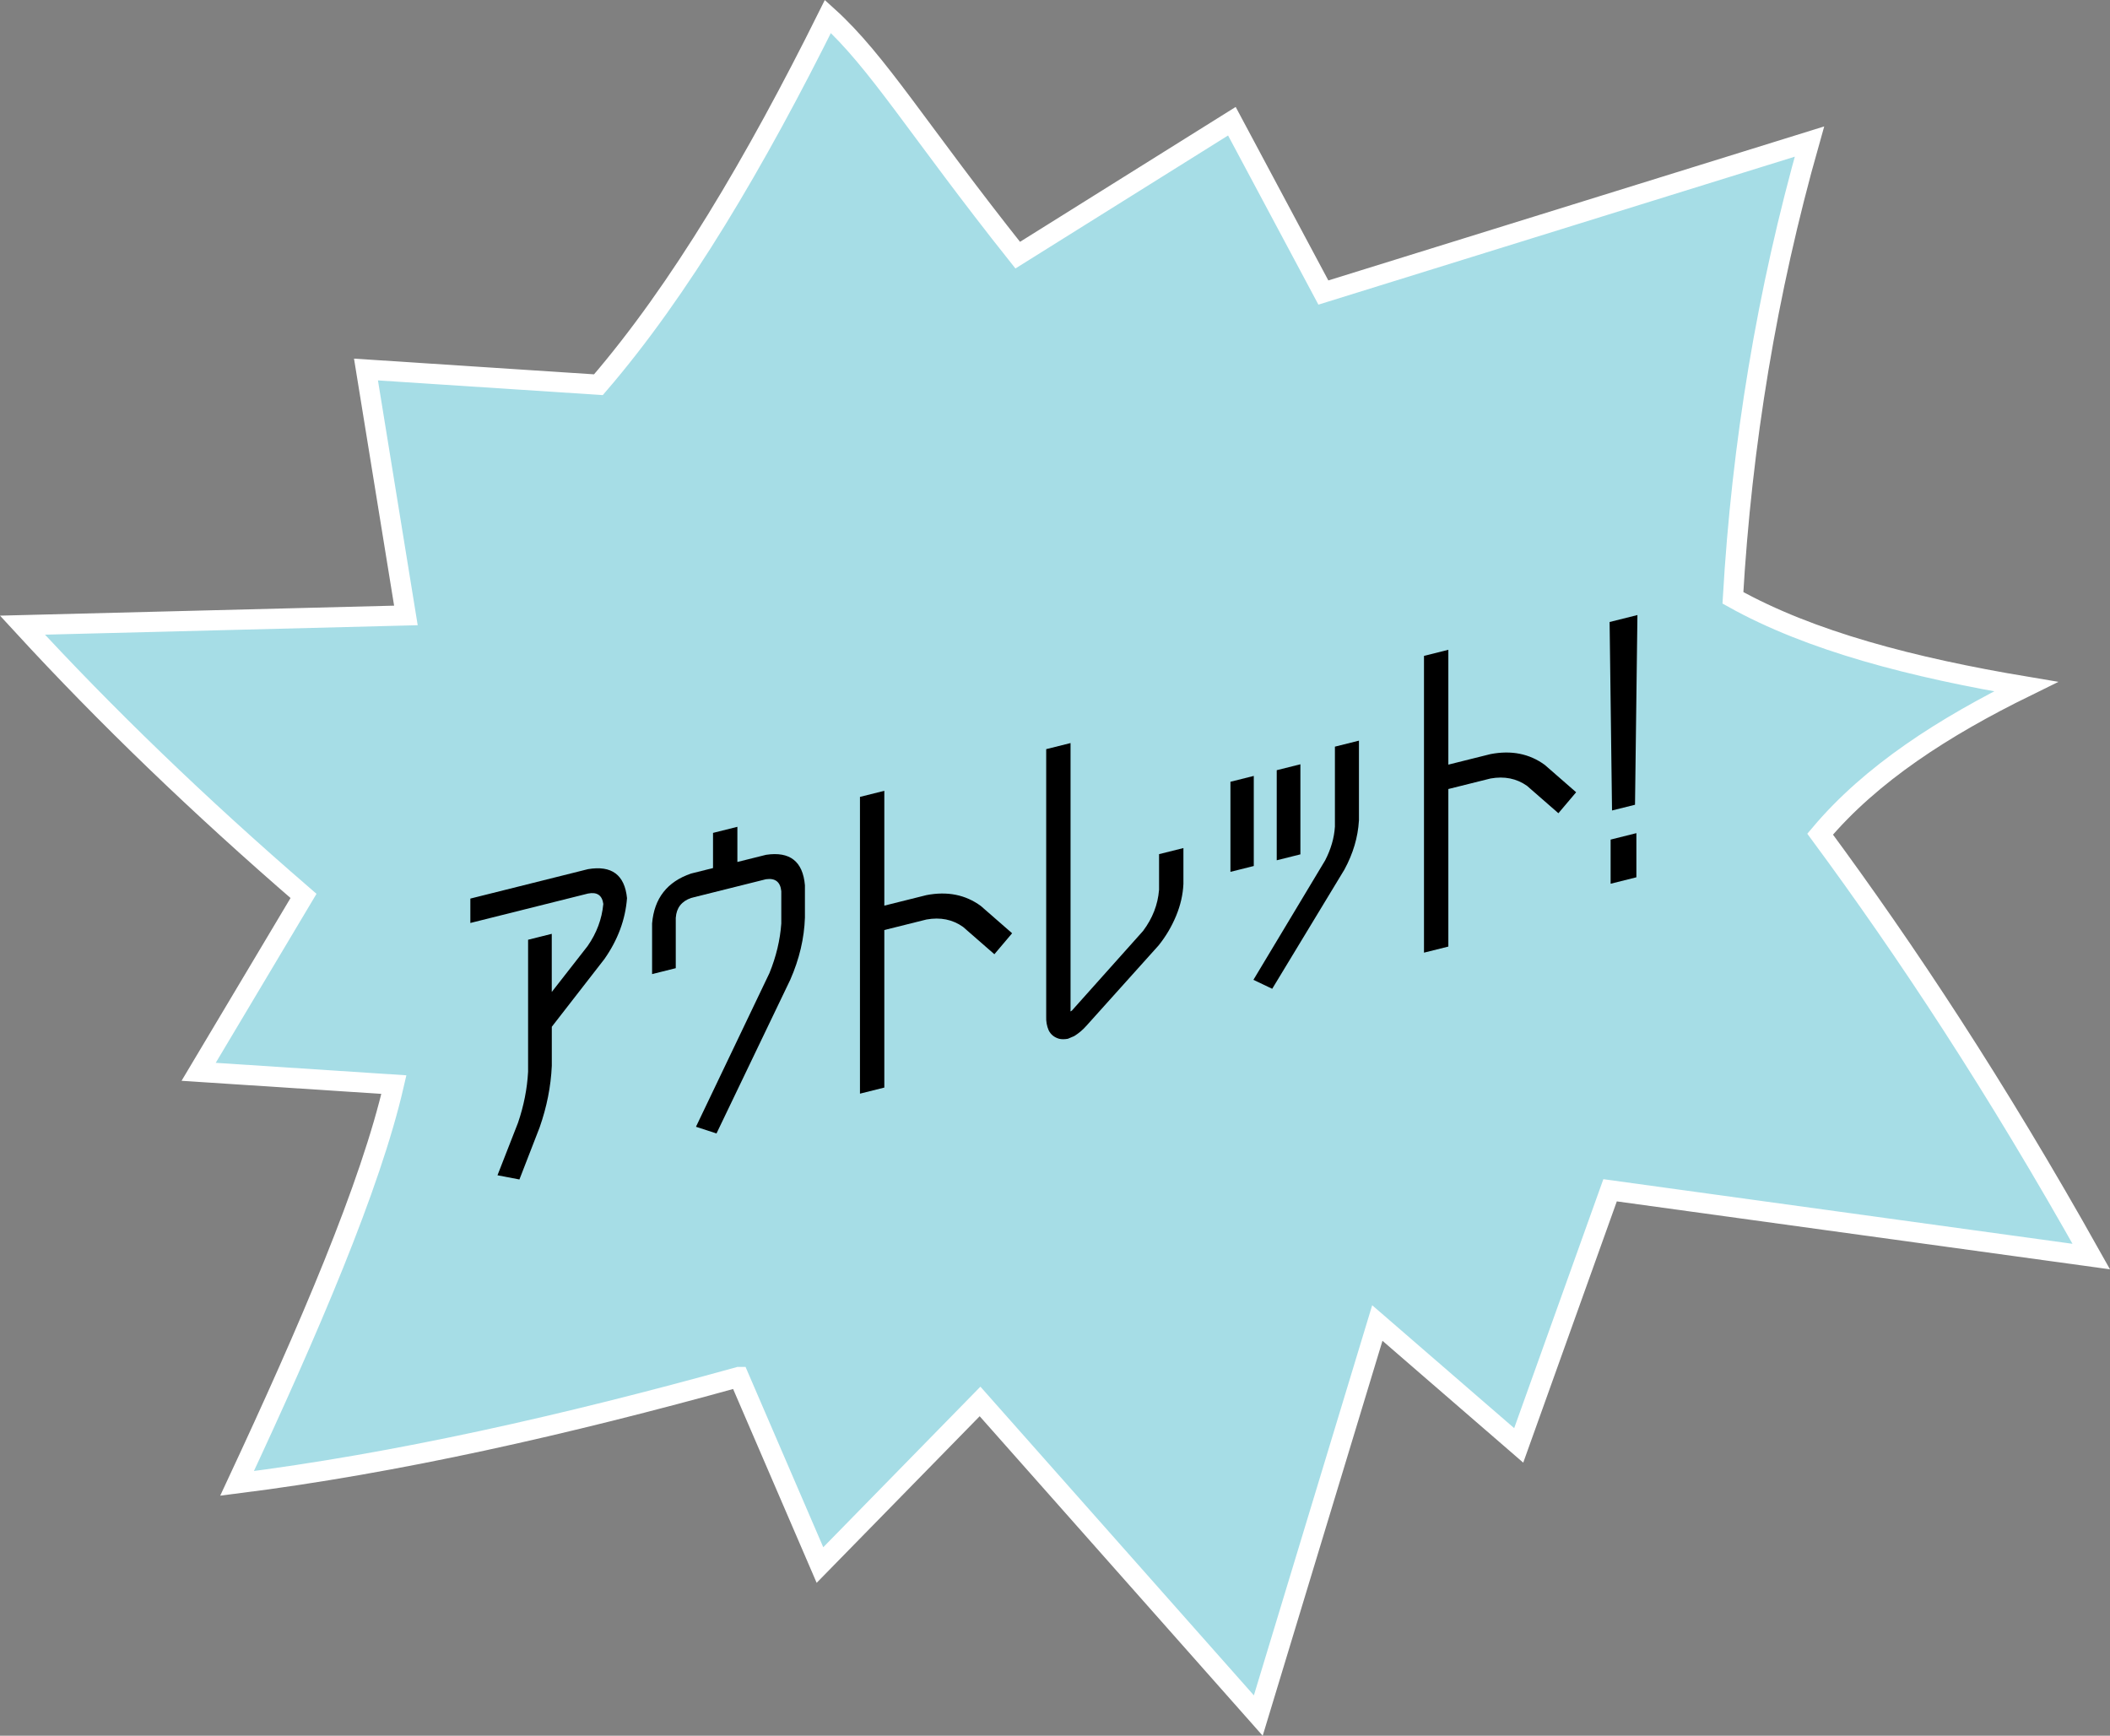 <?xml version="1.0" encoding="UTF-8"?><svg id="_レイヤー_2" xmlns="http://www.w3.org/2000/svg" width="523.25" height="430.46" viewBox="0 0 523.25 430.46"><rect x="0" y="0" width="523.25" height="430.46" fill="#808080" stroke="none"/><defs><style>.cls-1{fill:#a6dde6;stroke:#fff;stroke-miterlimit:10;stroke-width:5px;}</style></defs><g id="_デザイン"><g><path class="cls-1" d="M183.23,341.49c-43.12,11.96-84.75,21.38-124.44,26.39,17.87-38.29,33.09-73.7,38.89-98.9l-48.42-3.17,26.01-43.62c-25.86-22.33-49.07-44.71-69.7-67.15l95.09-2.41-9.9-60.99,57.64,3.77c20.2-23.45,38.95-55.2,56.91-91.33,12.46,11.27,22.31,28.06,47.07,59.2l53.11-33.22,22.69,42.49,120.54-37.44c-10.59,37.39-16.78,75.12-18.98,113.15,19.19,10.73,44.54,17.31,72.65,22.02-20.39,10.01-38.37,21.57-51.02,36.59,21.37,28.97,43.54,62.47,67.24,104.76l-119.33-16.44-22.66,63.27-35.06-30.35-29.52,97.35-69-77.9-39.7,40.57-20.1-46.64Z"/><g><path d="M149.62,224.21c-.29-2.18-1.55-3.05-3.8-2.61l-29.18,7.3v-6.05l29.18-7.3c5.87-.99,9.09,1.41,9.67,7.19-.4,5.32-2.28,10.36-5.61,15.11l-13.04,16.79v9.7c-.23,5.1-1.24,10.19-3.02,15.26l-5.01,12.91-5.44-1.04,5.09-13.02c1.44-4.22,2.27-8.43,2.5-12.64v-32.75l5.87-1.47v14.42l8.89-11.39c2.25-3.23,3.54-6.7,3.89-10.41Z"/><path d="M167.58,227.56v12.55l-5.87,1.47v-12.55c.52-6.24,3.74-10.37,9.67-12.39l5.44-1.36v-8.72l6.04-1.51v8.72l7.13-1.78c5.9-.88,9.11,1.64,9.62,7.56v8.01c-.17,5.15-1.38,10.28-3.63,15.41l-18.3,38.13-5.09-1.66,18.22-38.11c1.67-4.1,2.65-8.2,2.94-12.3v-8.01c-.23-2.31-1.5-3.3-3.8-2.97l-18.56,4.64c-2.36,.83-3.63,2.45-3.8,4.87Z"/><path d="M243.22,224.67l7.77,6.78-4.4,5.2-7.77-6.78c-2.59-1.84-5.61-2.45-9.07-1.83l-10.45,2.61v39.07l-6.04,1.51v-73.6l6.04-1.51v28.48l10.45-2.61c5.18-1,9.67-.1,13.47,2.68Z"/><path d="M287.43,220.73v-8.9l6.04-1.51v8.9c-.12,2.64-.72,5.28-1.82,7.93-1.1,2.65-2.54,5.08-4.33,7.31l-17.83,19.85c-.92,1.06-1.96,1.94-3.12,2.65-.58,.26-1.1,.48-1.56,.66-.81,.14-1.53,.15-2.16,0-1.21-.35-2.08-1.05-2.6-2.11-.46-1.07-.66-2.21-.61-3.41v-66.31l6.04-1.51v66.31c-.06,.13-.06,.22,0,.27,.06-.13,.14-.18,.26-.15l17.72-19.83c2.35-3.14,3.67-6.52,3.96-10.16Z"/><path d="M305.13,216.22v-22.34l5.79-1.45v22.34l-5.79,1.45Zm31.86-12.68c-.24,4.09-1.43,8.13-3.59,12.11l-17.91,29.57-4.66-2.22,17.79-29.63c1.44-2.79,2.24-5.57,2.42-8.35v-19.85l5.96-1.49v19.85Zm-20.38,9.81v-22.34l5.87-1.47v22.34l-5.87,1.47Z"/><path d="M383.09,189.7l7.77,6.78-4.4,5.2-7.77-6.78c-2.59-1.84-5.61-2.45-9.07-1.83l-10.45,2.61v39.07l-6.04,1.51v-73.6l6.04-1.51v28.48l10.45-2.61c5.18-1,9.67-.1,13.47,2.68Z"/><path d="M399.15,154.26l6.91-1.73-.6,47.05-5.7,1.42-.6-46.75Zm.26,64.91v-10.95l6.39-1.6v10.95l-6.39,1.6Z"/></g></g></g></svg>